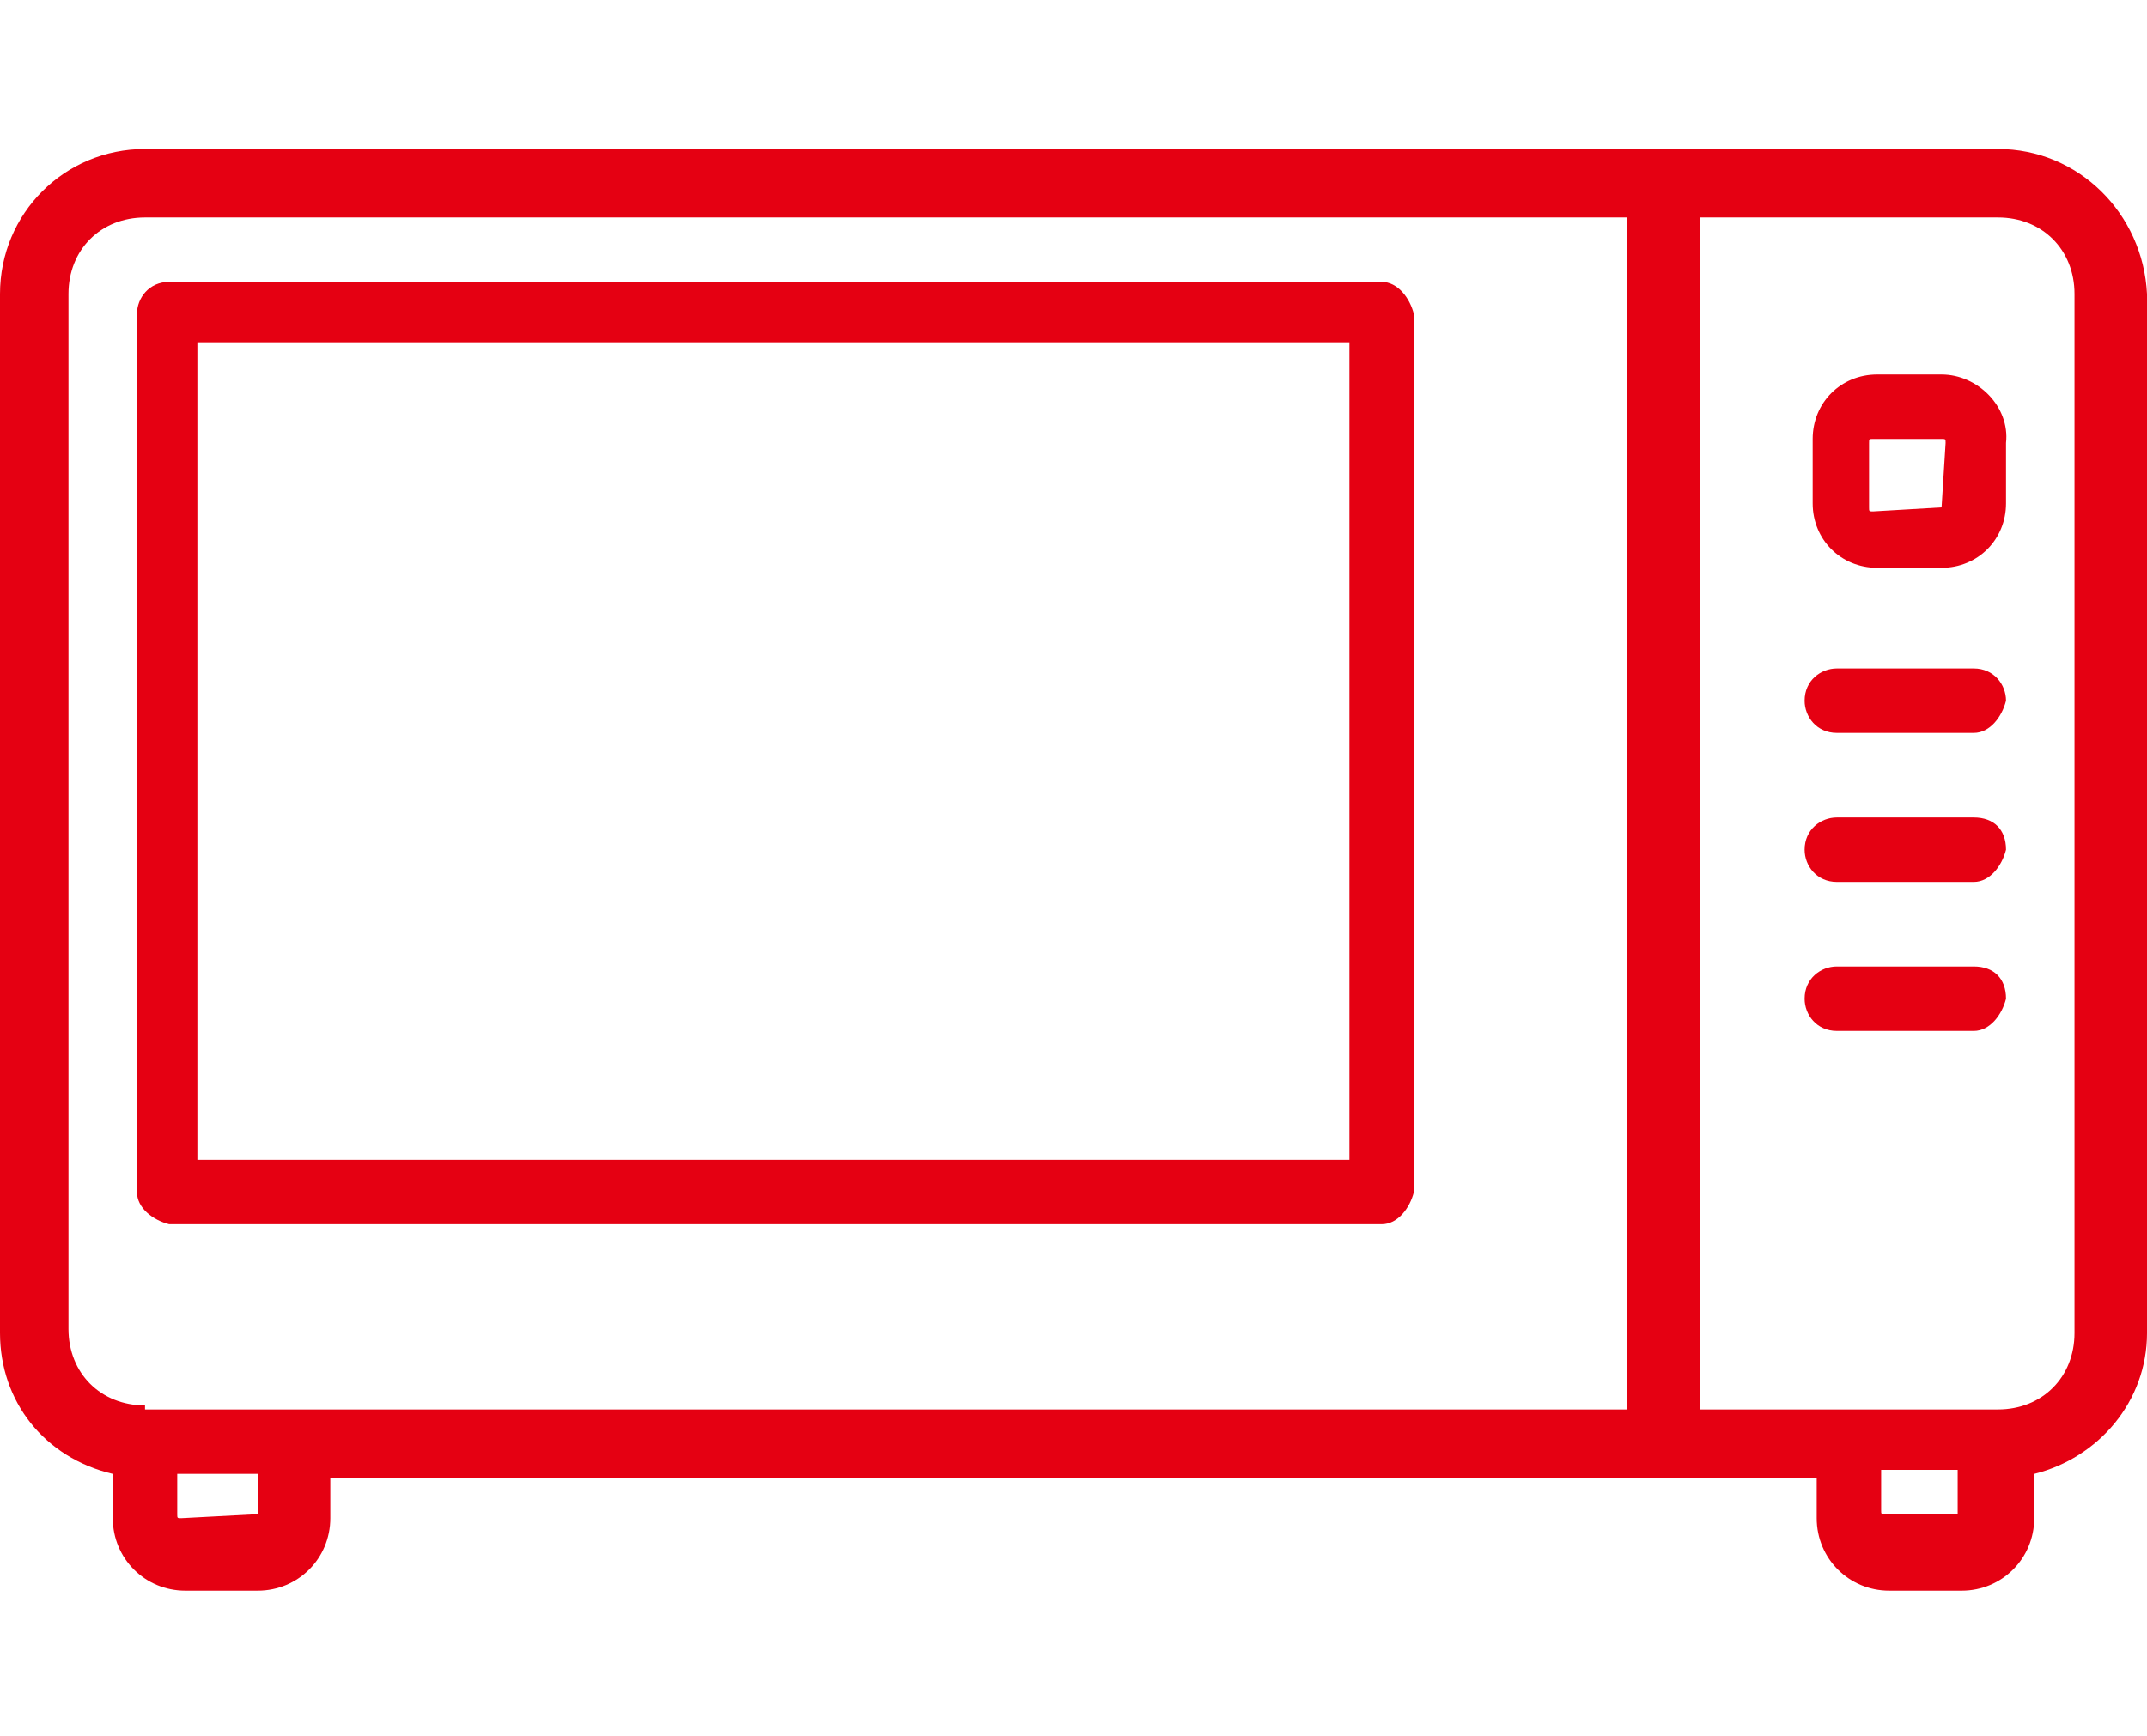 <?xml version="1.0" encoding="utf-8"?>
<!-- Generator: Adobe Illustrator 25.2.3, SVG Export Plug-In . SVG Version: 6.00 Build 0)  -->
<svg version="1.1" id="レイヤー_1" xmlns="http://www.w3.org/2000/svg" xmlns:xlink="http://www.w3.org/1999/xlink" x="0px"
	 y="0px" viewBox="0 0 53.3 43.1" style="enable-background:new 0 0 53.3 43.1;" xml:space="preserve" preserveAspectRatio="none">
<style type="text/css">
	.st0{fill:#E50012;}
</style>
<g id="icon_microwave" transform="translate(0 -9.3)">
	<g id="グループ_4" transform="translate(0 9.3)">
		<g id="グループ_3">
			<path id="パス_73" class="st0" d="M49.6,3.7H3.6C1.6,3.7,0,5.3,0,7.3c0,0,0,0,0,0.1v25.7c0,1.7,1.1,3.1,2.8,3.5v1.1
				c0,1,0.8,1.8,1.8,1.8h1.8c1,0,1.8-0.8,1.8-1.8v-1h36.9v1c0,1,0.8,1.8,1.8,1.8h1.8c1,0,1.8-0.8,1.8-1.8v-1.1
				c1.6-0.4,2.8-1.8,2.8-3.5V7.3C53.2,5.3,51.6,3.7,49.6,3.7z M6.4,37.6L6.4,37.6l-1.9,0.1c-0.1,0-0.1,0-0.1-0.1c0,0,0,0,0,0v-1h2
				V37.6z M3.6,34.9c-1.1,0-1.9-0.8-1.9-1.9c0,0,0,0,0,0V7.3c0-1.1,0.8-1.9,1.9-1.9c0,0,0,0,0,0h36.8V35H3.6V34.9z M48.7,37.6h-1.9
				c-0.1,0-0.1,0-0.1-0.1c0,0,0,0,0,0v-1h1.9v1.1L48.7,37.6z M51.5,33.1c0,1.1-0.8,1.9-1.9,1.9c0,0,0,0,0,0h-7.4V5.4h7.4
				c1.1,0,1.9,0.8,1.9,1.9c0,0,0,0,0,0V33.1z"/>
			<path id="パス_74" class="st0" d="M34.3,7H4.2C3.7,7,3.4,7.4,3.4,7.8v21.8c0,0.4,0.4,0.7,0.8,0.8h30.1c0.4,0,0.7-0.4,0.8-0.8
				V7.8C35,7.4,34.7,7,34.3,7z M33.5,28.8H4.9V8.5h28.6L33.5,28.8z"/>
			<path id="パス_75" class="st0" d="M48.2,9.3h-1.6c-0.9,0-1.6,0.7-1.6,1.6v1.6c0,0.9,0.7,1.6,1.6,1.6h1.6c0.9,0,1.6-0.7,1.6-1.6
				V11C49.9,10.1,49.1,9.3,48.2,9.3z M48.2,12.6L48.2,12.6l-1.7,0.1c-0.1,0-0.1,0-0.1-0.1V11c0-0.1,0-0.1,0.1-0.1h1.7
				c0.1,0,0.1,0,0.1,0.1L48.2,12.6z"/>
			<path id="パス_76" class="st0" d="M49,16.6h-3.4c-0.4,0-0.8,0.3-0.8,0.8c0,0.4,0.3,0.8,0.8,0.8c0,0,0,0,0,0H49
				c0.4,0,0.7-0.4,0.8-0.8C49.8,17,49.5,16.6,49,16.6C49,16.6,49,16.6,49,16.6z"/>
			<path id="パス_77" class="st0" d="M49,24h-3.4c-0.4,0-0.8,0.3-0.8,0.8c0,0.4,0.3,0.8,0.8,0.8c0,0,0,0,0,0H49
				c0.4,0,0.7-0.4,0.8-0.8C49.8,24.3,49.5,24,49,24C49,24,49,24,49,24z"/>
			<path id="パス_78" class="st0" d="M49,20.3h-3.4c-0.4,0-0.8,0.3-0.8,0.8c0,0.4,0.3,0.8,0.8,0.8c0,0,0,0,0,0H49
				c0.4,0,0.7-0.4,0.8-0.8C49.8,20.6,49.5,20.3,49,20.3C49,20.3,49,20.3,49,20.3z"/>
		</g>
	</g>
</g>
</svg>
